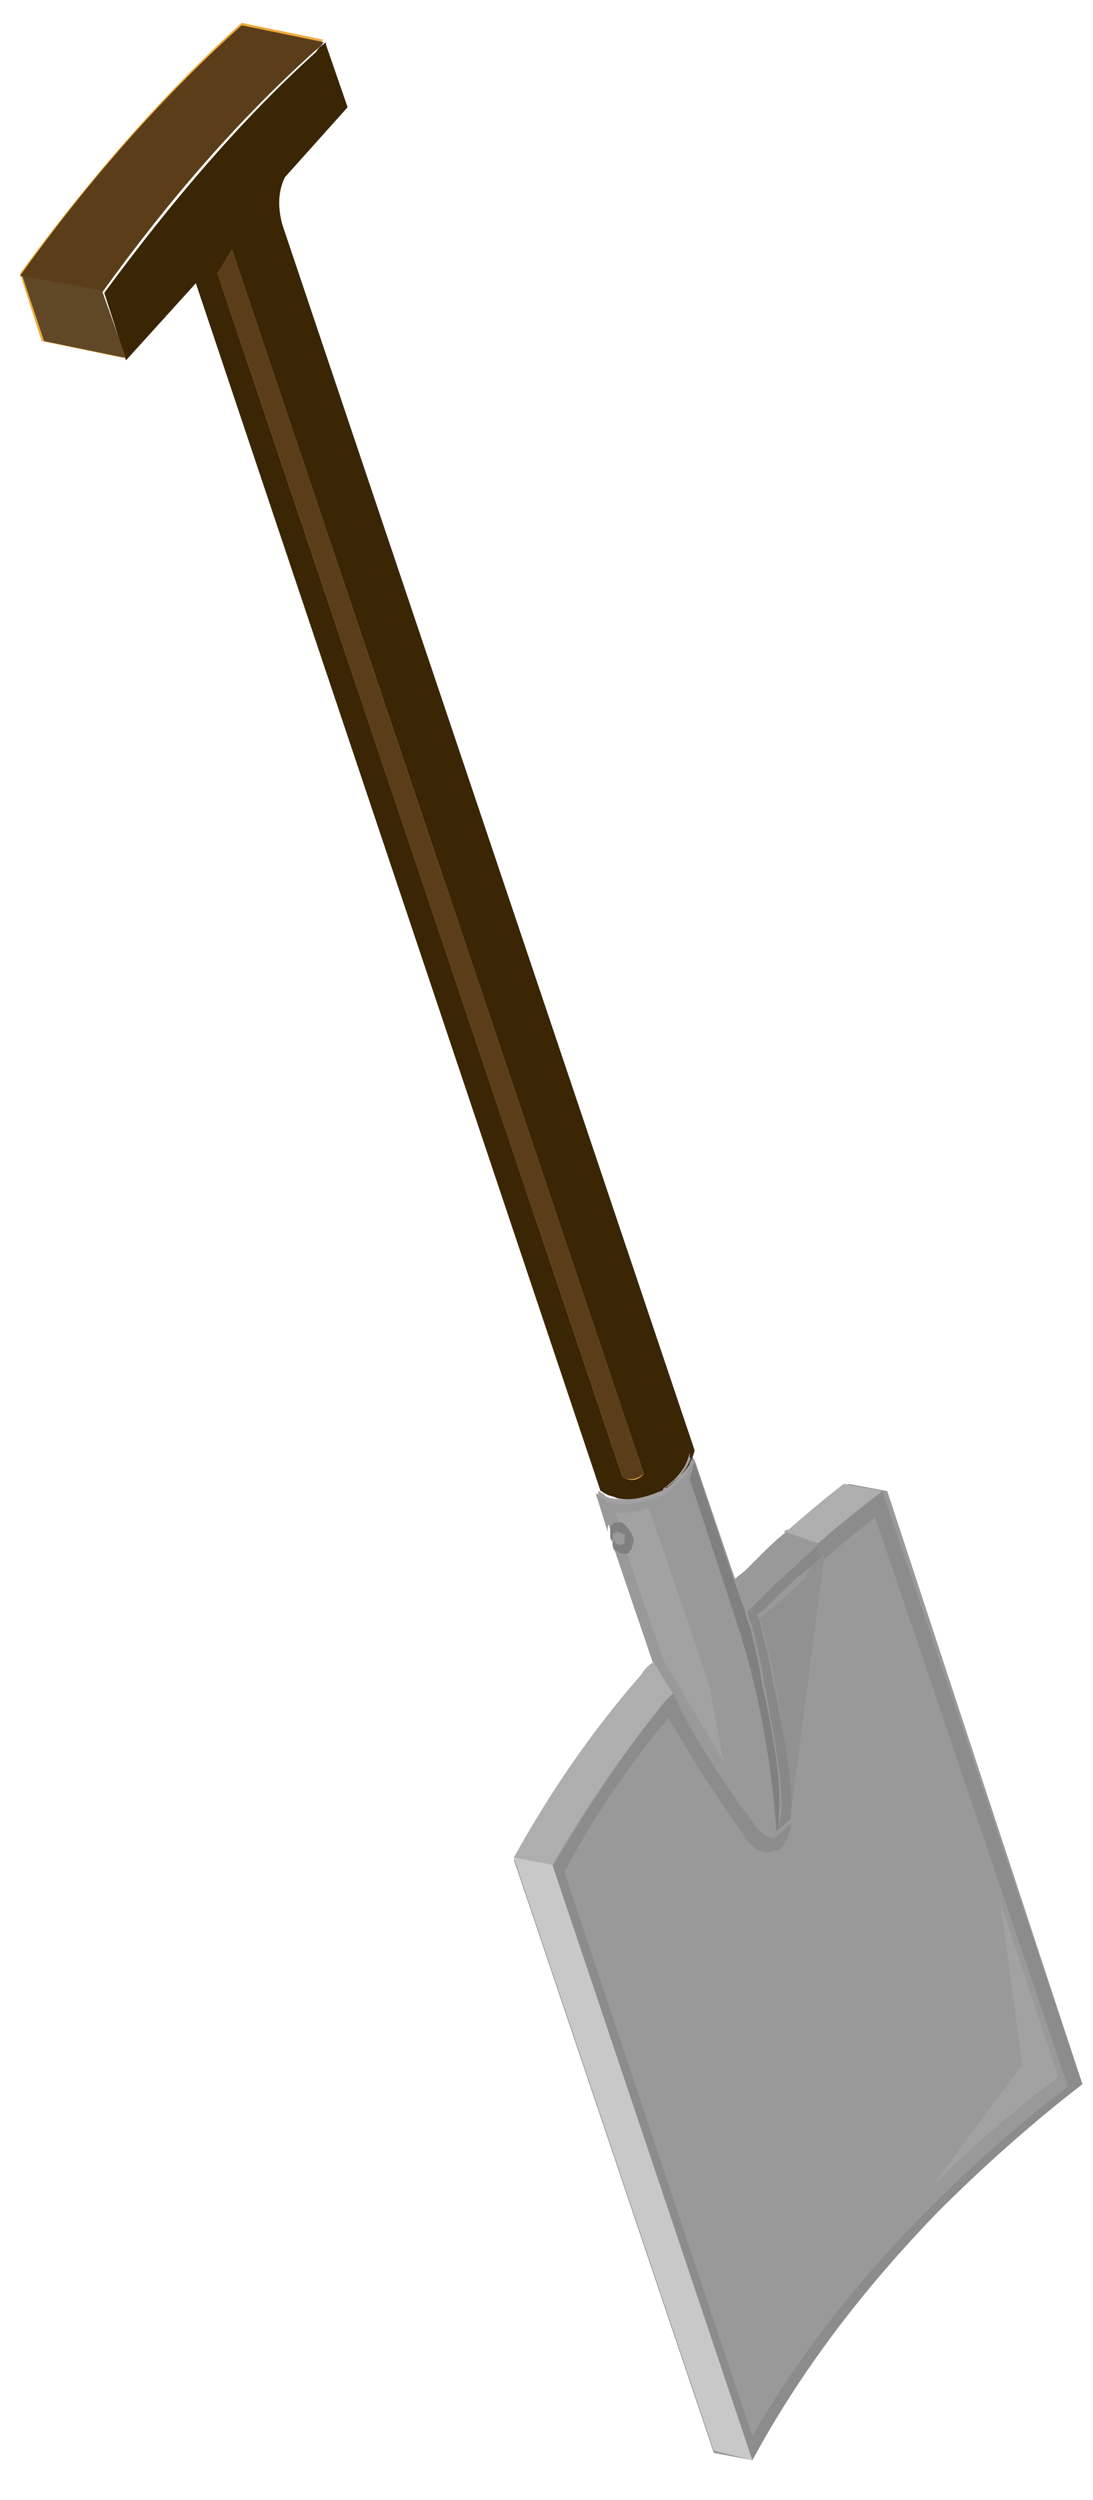 <svg xmlns="http://www.w3.org/2000/svg" width="49" height="112" viewBox="0 0 49 112">
  <g fill="none" fill-rule="evenodd" transform="translate(.68 .16)">
    <path fill="#999" d="M47.844,93.204 C45.468,95.04 43.308,96.984 41.364,98.928 C38.016,102.384 35.208,106.056 33.048,110.052 L31.32,109.728 L22.356,83.16 C23.976,80.244 25.812,77.544 28.08,74.952 C28.188,74.736 28.404,74.52 28.62,74.412 L26.892,69.336 C26.784,69.228 26.784,69.12 26.784,69.012 L26.784,68.688 L26.244,66.96 L26.244,66.744 C26.352,66.744 26.352,66.852 26.46,66.852 C26.568,66.96 26.784,67.068 26.892,67.068 C27.432,67.176 28.08,67.068 28.836,66.744 C28.836,66.744 28.944,66.636 29.052,66.636 C29.052,66.636 29.16,66.636 29.16,66.528 C29.916,65.988 30.24,65.448 30.348,64.908 L30.348,65.124 L30.456,65.232 L32.292,70.632 L32.832,70.2 L33.48,69.552 C33.912,69.228 34.344,68.796 34.668,68.472 C34.776,68.472 34.776,68.364 34.884,68.364 C35.64,67.716 36.504,66.96 37.368,66.312 L39.096,66.636 L47.844,93.204 L47.844,93.204 Z"/>
    <path fill="#AEAEAE" d="M24.084,83.376 L22.356,83.052 C23.976,80.136 25.812,77.436 28.08,74.844 C28.188,74.628 28.404,74.412 28.62,74.304 L29.484,75.708 C29.268,76.032 29.052,76.248 28.728,76.572 C27,78.732 25.488,81 24.084,83.376 L24.084,83.376 Z M38.88,66.636 C37.908,67.392 36.936,68.148 35.964,69.012 L34.452,68.472 C34.56,68.364 34.56,68.364 34.668,68.364 C35.424,67.716 36.288,66.96 37.152,66.312 L38.88,66.636 Z"/>
    <path fill="#999" d="M38.664,67.5 C37.8,68.148 37.044,68.796 36.288,69.444 L34.776,81.108 L34.776,81.324 C34.776,81.648 34.668,81.864 34.56,82.08 C34.452,82.296 34.344,82.404 34.236,82.512 L34.128,82.512 L34.02,82.512 C33.588,82.728 33.156,82.512 32.724,81.972 C32.724,81.864 32.616,81.864 32.616,81.756 C31.968,80.892 31.428,80.028 30.78,79.056 C30.24,78.192 29.808,77.436 29.268,76.572 C29.16,76.788 29.052,76.896 28.836,77.112 C27.216,79.164 25.812,81.216 24.624,83.484 L33.048,108.648 C35.208,105.084 37.8,101.628 40.932,98.496 C42.876,96.552 44.928,94.716 47.196,92.988 L38.664,67.5 L38.664,67.5 Z M44.172,84.996 L46.764,92.772 C44.928,94.176 42.984,95.796 41.04,97.632 L45.036,92.232 L44.172,84.996 L44.172,84.996 Z M34.56,68.472 C34.128,68.796 33.696,69.228 33.372,69.552 L32.724,70.2 L32.184,70.632 L32.724,72.144 L33.696,71.172 C34.128,70.74 34.668,70.308 35.208,69.768 C35.532,69.552 35.748,69.228 36.072,69.012 L34.56,68.472 L34.56,68.472 Z M27.216,68.688 C27.216,68.58 27.108,68.58 27.108,68.472 L27,68.472 L26.892,68.472 L26.784,68.58 L26.784,68.796 C26.784,68.796 26.784,68.904 26.892,68.904 C26.892,68.904 26.892,69.012 27,69.012 C27.108,69.12 27.108,69.12 27.216,69.12 L27.324,69.012 L27.324,68.904 C27.216,68.904 27.216,68.796 27.216,68.688 L27.216,68.688 Z M32.508,73.008 L30.24,66.096 L30.456,65.34 L30.348,65.124 L30.24,65.016 C30.24,65.124 30.24,65.34 30.132,65.448 C30.024,65.88 29.592,66.312 29.052,66.636 C28.944,66.636 28.944,66.744 28.836,66.744 C27.972,67.068 27.324,67.284 26.784,67.068 C26.568,67.068 26.46,66.96 26.244,66.852 C26.136,66.852 26.136,66.744 26.028,66.744 L26.568,68.472 L26.568,68.256 C26.568,68.148 26.676,68.04 26.784,67.932 L27,67.932 L26.784,67.392 C27.216,67.5 27.648,67.392 28.296,67.176 L30.996,75.06 L31.752,78.408 L29.052,73.872 L27.432,69.12 C27.432,69.228 27.324,69.228 27.216,69.228 C27.108,69.228 27,69.228 26.892,69.12 C26.784,69.12 26.784,69.012 26.784,69.012 L28.512,74.088 L29.376,75.384 C29.592,75.708 29.808,76.14 29.916,76.464 C30.564,77.652 31.32,78.84 32.076,79.92 C32.4,80.46 32.724,80.892 33.156,81.432 C33.48,81.756 33.696,81.864 33.912,81.864 C33.912,81.864 33.912,81.756 34.02,81.756 C33.912,78.84 33.372,75.924 32.508,73.008 Z"/>
    <path fill="#888" d="M34.776,81.108 L34.776,81.324 L34.02,81.972 C34.02,81.972 34.02,81.864 34.128,81.864 C34.236,81.756 34.236,81.432 34.344,81.108 C34.452,80.028 34.128,78.084 33.588,75.276 C33.48,74.52 33.264,73.656 33.048,72.684 L32.94,72.468 C32.94,72.36 32.832,72.144 32.832,72.036 L33.804,71.064 C34.236,70.632 34.776,70.2 35.316,69.66 C35.64,69.444 35.856,69.12 36.18,68.904 L36.396,69.336 C36.072,69.66 35.748,69.984 35.316,70.308 C34.776,70.74 34.344,71.172 33.804,71.712 C33.696,71.82 33.48,72.036 33.264,72.144 C33.264,72.252 33.372,72.36 33.372,72.468 C33.588,73.332 33.804,74.088 33.912,74.844 C34.56,77.868 34.884,79.812 34.776,81.108 L34.776,81.108 Z"/>
    <path fill="#8C8C8C" d="M35.964,69.012 C36.936,68.148 37.908,67.392 38.88,66.636 L47.844,93.204 C45.468,95.04 43.308,96.984 41.364,98.928 C38.016,102.384 35.208,106.056 33.048,110.052 L24.084,83.484 C25.488,81.108 27,78.732 28.728,76.572 C28.944,76.248 29.16,76.032 29.484,75.708 C29.7,76.032 29.808,76.464 30.024,76.788 C30.672,77.976 31.428,79.164 32.184,80.244 C32.508,80.784 32.94,81.216 33.264,81.756 C33.588,82.08 33.804,82.188 34.02,82.188 L34.776,81.54 C34.776,81.864 34.668,82.08 34.56,82.296 C34.452,82.512 34.344,82.62 34.236,82.728 L34.128,82.728 L34.02,82.728 C33.588,82.944 33.156,82.728 32.724,82.188 C32.724,82.08 32.616,82.08 32.616,81.972 C31.968,81.108 31.428,80.244 30.78,79.272 C30.24,78.408 29.808,77.652 29.268,76.788 C29.16,77.004 29.052,77.112 28.836,77.328 C27.216,79.38 25.812,81.432 24.624,83.7 L33.048,108.972 C35.1,105.408 37.8,101.952 40.932,98.82 C42.876,96.876 44.928,95.04 47.196,93.312 L38.556,67.824 C37.692,68.472 36.936,69.12 36.18,69.768 L35.964,69.012 L35.964,69.012 Z"/>
    <path fill="#A2A2A2" d="M46.764,92.88 L44.172,85.104 L45.144,92.34 L41.148,97.74 C43.092,95.796 44.928,94.284 46.764,92.88 Z M31.104,75.276 L28.404,67.392 C27.864,67.608 27.324,67.608 26.892,67.608 L27.108,68.148 C27.216,68.148 27.216,68.256 27.324,68.256 C27.432,68.364 27.54,68.472 27.54,68.688 C27.648,68.904 27.648,69.012 27.54,69.228 C27.54,69.336 27.54,69.336 27.432,69.444 L29.052,74.196 L31.752,78.732 L31.104,75.276 L31.104,75.276 Z M30.24,64.8 C30.24,65.34 29.808,65.88 29.052,66.42 C29.052,66.42 28.944,66.42 28.944,66.528 C28.836,66.528 28.836,66.528 28.728,66.636 C27.972,66.96 27.324,67.068 26.784,66.96 C26.568,66.96 26.46,66.852 26.352,66.744 C26.244,66.744 26.244,66.636 26.136,66.636 L26.136,66.852 C26.244,66.852 26.244,66.96 26.352,66.96 C26.46,67.068 26.676,67.176 26.892,67.176 C27.432,67.284 28.08,67.176 28.944,66.852 C29.052,66.852 29.052,66.852 29.16,66.744 C29.7,66.312 30.132,65.88 30.24,65.556 C30.348,65.448 30.348,65.232 30.348,65.124 L30.24,64.8 Z"/>
    <path fill="gray" d="M26.676,68.58 L26.676,68.364 C26.676,68.148 26.784,68.148 26.892,68.04 L27.108,68.04 C27.216,68.04 27.216,68.04 27.324,68.148 C27.432,68.256 27.54,68.364 27.648,68.58 C27.756,68.796 27.756,68.904 27.648,69.12 C27.648,69.228 27.648,69.228 27.54,69.336 C27.54,69.444 27.432,69.444 27.324,69.444 C27.216,69.444 27.108,69.444 27,69.336 C26.892,69.336 26.892,69.228 26.892,69.228 C26.784,69.12 26.784,69.012 26.784,68.904 C26.676,68.796 26.676,68.688 26.676,68.58 L26.676,68.58 Z M27,68.472 C26.892,68.472 26.892,68.364 27,68.472 C26.892,68.472 26.784,68.58 26.784,68.58 L26.784,68.796 C26.784,68.904 26.784,68.904 26.892,68.904 C26.892,68.904 26.892,69.012 27,69.012 C27.108,69.012 27.108,69.12 27.216,69.012 C27.216,69.012 27.324,69.012 27.324,68.904 L27.324,68.796 L27.324,68.58 C27.216,68.58 27.108,68.472 27,68.472 L27,68.472 Z M34.128,81.864 C33.912,78.84 33.372,75.816 32.508,73.008 L30.24,66.096 L30.456,65.34 L32.184,70.524 L32.724,72.036 C32.724,72.144 32.832,72.36 32.832,72.468 L32.94,72.684 C33.156,73.656 33.372,74.412 33.48,75.276 C34.128,78.084 34.344,80.028 34.236,81.108 C34.236,81.432 34.236,81.756 34.128,81.864 L34.128,81.864 Z"/>
    <polygon fill="#C8C8C8" points="22.356 83.052 24.084 83.376 33.048 110.052 31.32 109.62"/>
    <path fill="#919191" d="M36.288,69.444 L34.776,81.108 C34.884,79.92 34.56,77.868 34.02,75.06 C33.912,74.304 33.696,73.548 33.48,72.684 C33.48,72.576 33.372,72.468 33.372,72.36 C33.48,72.252 33.696,72.036 33.912,71.928 C34.344,71.496 34.884,71.064 35.424,70.524 C35.532,70.092 35.964,69.768 36.288,69.444 L36.288,69.444 Z"/>
    <path fill="#EDAB3C" d="M3.888,12.852 L4.86,15.876 L1.188,15.12 L0.216,12.096 C3.456,7.668 6.804,3.888 10.152,0.864 L13.824,1.62 C13.716,1.728 13.5,1.836 13.392,2.052 C10.044,5.076 6.912,8.748 3.888,12.852 L3.888,12.852 Z M9.72,11.016 L28.188,65.88 C27.864,66.204 27.54,66.204 27.216,65.988 L9.072,12.096 L9.72,11.016 L9.72,11.016 Z M30.348,65.124 C30.348,65.232 30.24,65.34 30.24,65.448 C30.024,65.772 29.7,66.096 29.268,66.42 C29.268,66.42 29.16,66.42 29.16,66.528 C29.916,65.988 30.24,65.448 30.348,64.908 L30.348,65.124 Z"/>
    <g fill-rule="nonzero" transform="translate(0 .9)">
      <path fill="#5B3E19" d="M9.72,10.116 L9.072,11.196 L27.216,65.088 C27.54,65.304 27.864,65.196 28.188,64.98 L9.72,10.116 Z M10.152,0.072 C6.804,3.096 3.456,6.768 0.216,11.304 L3.888,12.06 C6.912,7.848 10.044,4.284 13.392,1.26 C13.5,1.152 13.716,1.044 13.824,0.828 L10.152,0.072 L10.152,0.072 Z"/>
      <path fill="#3A2505" d="M11.988,9.036 C11.772,8.28 11.772,7.524 12.096,6.876 L14.904,3.744 L13.932,0.936 L13.932,0.828 C13.824,0.936 13.608,1.044 13.5,1.26 C10.152,4.284 7.02,7.956 3.996,12.06 L4.968,15.084 L8.1,11.628 L26.244,65.736 C26.352,65.736 26.352,65.844 26.46,65.844 C26.568,65.952 26.784,65.952 27,66.06 C27.54,66.168 28.188,66.06 28.944,65.736 C28.944,65.736 29.052,65.736 29.052,65.628 C29.808,65.088 30.132,64.548 30.24,64.008 L30.24,64.224 L30.348,64.332 C30.348,64.224 30.456,64.008 30.456,63.9 L11.988,9.036 L11.988,9.036 Z M9.72,10.116 L28.188,64.98 C27.864,65.304 27.54,65.304 27.216,65.088 L9.072,11.196 L9.72,10.116 L9.72,10.116 Z"/>
      <path fill="#3F3629" d="M30.348,64.224 C30.348,64.332 30.24,64.44 30.24,64.548 C30.024,64.872 29.7,65.196 29.268,65.52 C29.268,65.52 29.16,65.52 29.16,65.628 C29.916,65.088 30.24,64.548 30.348,64.008 L30.348,64.224 Z"/>
      <polygon fill="#604726" points="4.968 14.976 1.296 14.22 .324 11.304 3.888 11.952"/>
    </g>
  </g>
</svg>
